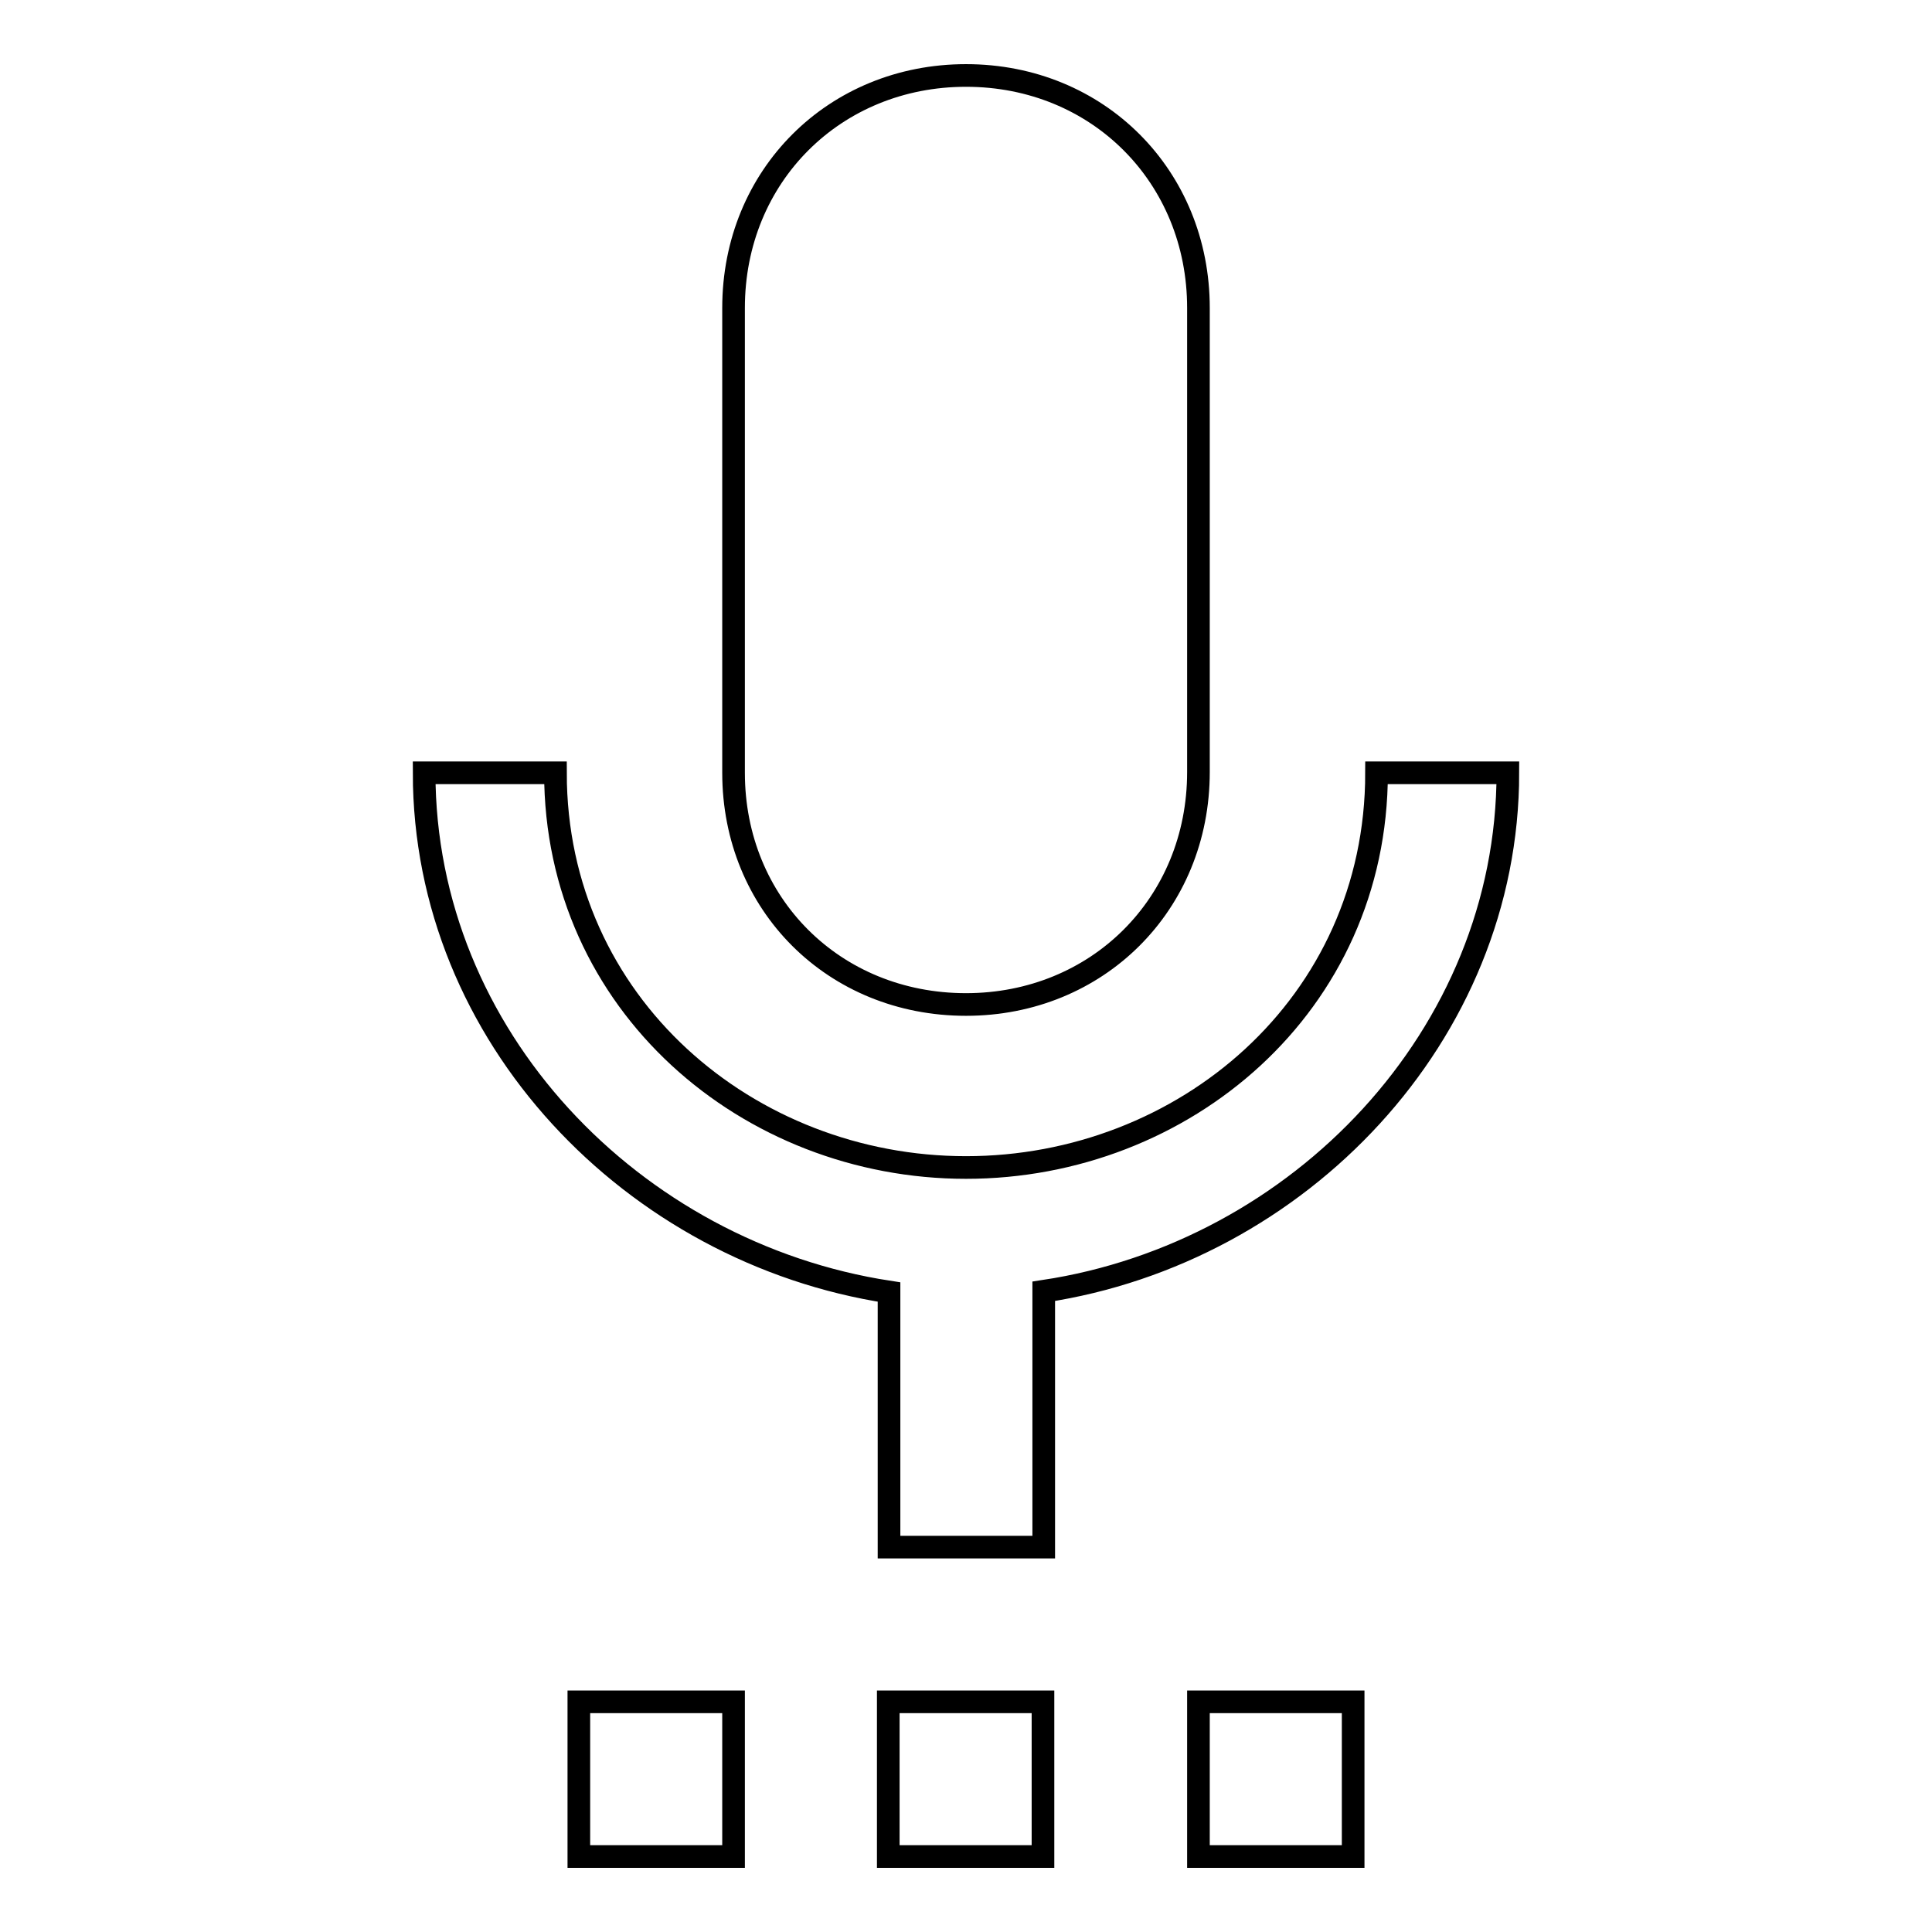 <?xml version="1.0" encoding="utf-8"?>
<!-- Svg Vector Icons : http://www.onlinewebfonts.com/icon -->
<!DOCTYPE svg PUBLIC "-//W3C//DTD SVG 1.1//EN" "http://www.w3.org/Graphics/SVG/1.1/DTD/svg11.dtd">
<svg version="1.1" xmlns="http://www.w3.org/2000/svg" xmlns:xlink="http://www.w3.org/1999/xlink" x="0px" y="0px" viewBox="0 0 256 256" enable-background="new 0 0 256 256" xml:space="preserve">
<g><g><path stroke-width="3" fill-opacity="0" stroke="#000000"  d="M76.7,246h20.5v-20.5H76.7V246L76.7,246z M128,133.1c17.4,0,30.8-13.3,30.8-30.8V40.8c0-17.4-13.3-30.8-30.8-30.8c-17.4,0-30.8,13.3-30.8,30.8v61.6C97.2,119.8,110.5,133.1,128,133.1L128,133.1z M117.7,246h20.5v-20.5h-20.5V246L117.7,246z M158.8,246h20.5v-20.5h-20.5V246L158.8,246z M199.8,102.4h-17.4c0,30.8-25.6,52.3-54.4,52.3s-54.4-21.6-54.4-52.3H56.2c0,34.9,27.7,63.6,61.6,68.8V205h20.5v-33.9C172.1,166,199.8,137.2,199.8,102.4L199.8,102.4z"/></g></g>
</svg>